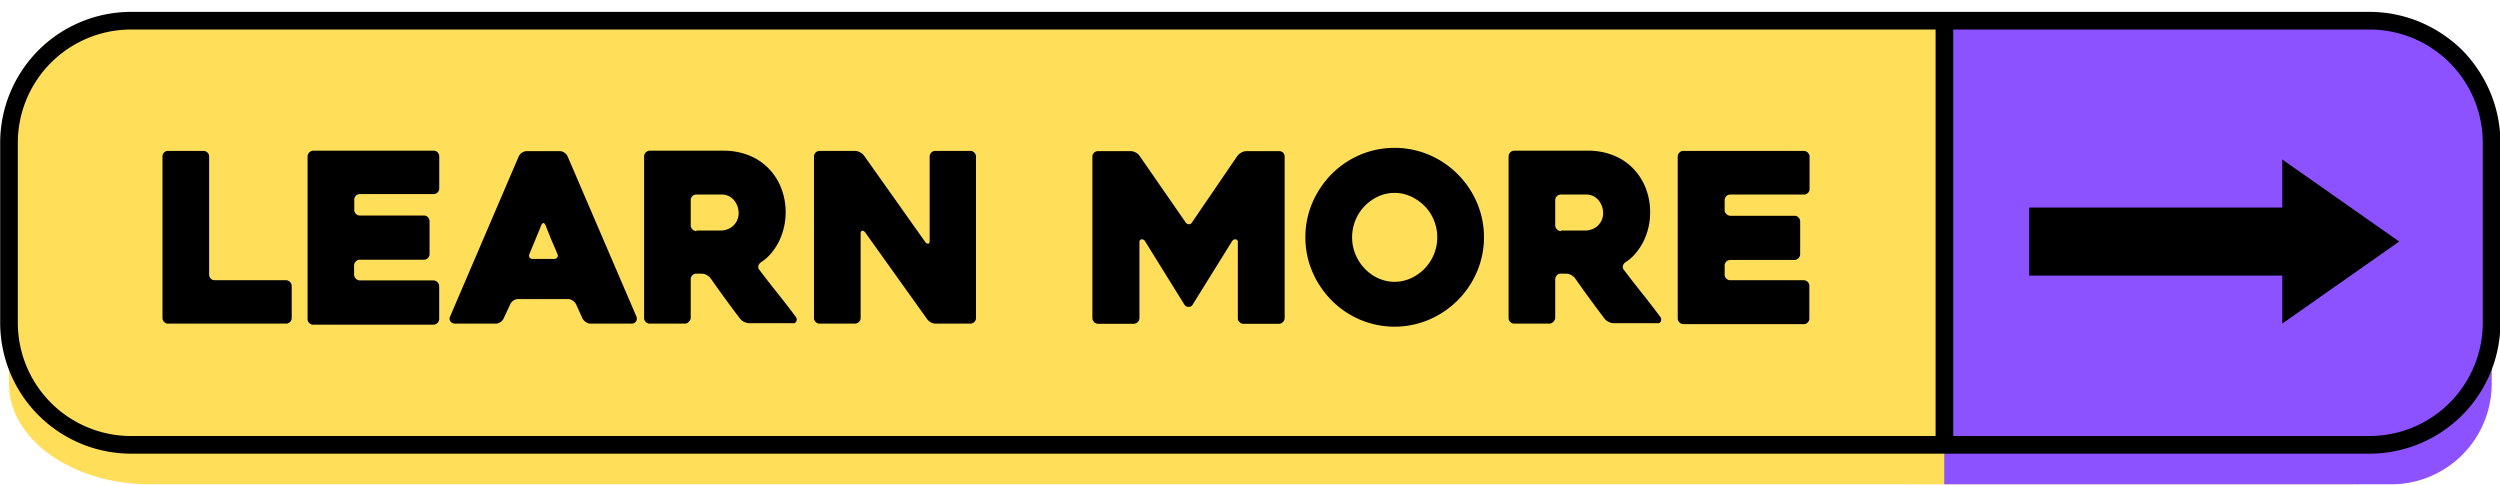<?xml version="1.0" encoding="UTF-8" standalone="no"?><svg xmlns="http://www.w3.org/2000/svg" xmlns:xlink="http://www.w3.org/1999/xlink" data-name="Layer 1" fill="#000000" height="82.4" preserveAspectRatio="xMidYMid meet" version="1" viewBox="37.4 207.8 425.1 82.4" width="425.1" zoomAndPan="magnify"><g id="change1_1"><path d="M461.08,228.35v44.8c0,9.37-10.77,17-23.94,17H62.85c-13.15,0-23.92-7.66-23.92-17v-44.8c0-9.37,9.22-20.55,23.92-17H437.14C450.31,211.32,461.08,219,461.08,228.35Z" fill="#ffde59"/></g><g id="change2_1"><path d="M461.08,228.35v44.8a17.08,17.08,0,0,1-17,17H368V211.32h76A17.08,17.08,0,0,1,461.08,228.35Z" fill="#8c52ff"/></g><g id="change3_1"><path d="M440.32,284.94H59.68a22.27,22.27,0,0,1-22.25-22.25V232.07a22.27,22.27,0,0,1,22.25-22.25H440.32a22.27,22.27,0,0,1,22.25,22.25v30.62A22.27,22.27,0,0,1,440.32,284.94ZM59.68,212.82a19.26,19.26,0,0,0-19.25,19.25v30.62a19.26,19.26,0,0,0,19.25,19.25H440.32a19.26,19.26,0,0,0,19.25-19.25V232.07a19.26,19.26,0,0,0-19.25-19.25Z"/></g><g id="change4_1"><path d="M87,256.41v5.45a.9.9,0,0,1-.28.68.94.94,0,0,1-.68.29H66a.89.89,0,0,1-.7-.29.93.93,0,0,1-.27-.68V234.42a.94.94,0,0,1,.27-.68.88.88,0,0,1,.7-.28h6a.93.93,0,0,1,.68.28.91.91,0,0,1,.28.68v20.06a1,1,0,0,0,.26.68.9.9,0,0,0,.7.28H86a1,1,0,0,1,.68.28A.94.94,0,0,1,87,256.41Z" fill="#000000"/></g><g id="change4_2"><path d="M97.64,241.8v1.69a1,1,0,0,0,.28.68.94.94,0,0,0,.69.28h10.87a.91.91,0,0,1,.68.28.93.93,0,0,1,.28.68V251a.9.9,0,0,1-.28.68.91.91,0,0,1-.68.28H98.61a1,1,0,0,0-1,1v1.52a1,1,0,0,0,1,1h12.47a1,1,0,0,1,1,1v5.53a1,1,0,0,1-1,1H90.66a.92.92,0,0,1-.68-.29.9.9,0,0,1-.28-.68V234.42a1,1,0,0,1,1-1h20.42a.94.94,0,0,1,.69.28,1,1,0,0,1,.28.68v5.46a1,1,0,0,1-.28.68.94.94,0,0,1-.69.28H98.61a.94.94,0,0,0-.69.28A1,1,0,0,0,97.64,241.8Z" fill="#000000"/></g><g id="change4_3"><path d="M125.61,234.38a1.56,1.56,0,0,1,1.36-.88h5.62a1.35,1.35,0,0,1,.78.26,1.51,1.51,0,0,1,.54.62l11.72,27.28a.86.86,0,0,1-.06.76.91.91,0,0,1-.87.41h-6.86a1.39,1.39,0,0,1-.82-.27,1.8,1.8,0,0,1-.58-.62l-1.08-2.4a1.86,1.86,0,0,0-.59-.63,1.37,1.37,0,0,0-.78-.26h-8.46a1.48,1.48,0,0,0-.83.26,1.54,1.54,0,0,0-.54.63l-1.12,2.4a1.51,1.51,0,0,1-.54.62,1.37,1.37,0,0,1-.79.27h-6.9a1.35,1.35,0,0,1-.42-.08,1,1,0,0,1-.36-.25.82.82,0,0,1-.18-.4.89.89,0,0,1,.12-.56ZM128,251.83h3.57a.65.65,0,0,0,.59-.26.56.56,0,0,0,0-.62c-.27-.67-.59-1.45-1-2.35l-1-2.5c-.11-.25-.23-.37-.36-.37s-.26.12-.36.37l-2,4.85a.62.62,0,0,0,0,.62A.64.64,0,0,0,128,251.83Z" fill="#000000"/></g><g id="change4_4"><path d="M153.89,262.83h-6a.94.94,0,0,1-.69-.29.9.9,0,0,1-.28-.68V234.42a1,1,0,0,1,1-1h12.48a11.53,11.53,0,0,1,4.29.78,9.55,9.55,0,0,1,3.35,2.19,9.85,9.85,0,0,1,2.17,3.33,11.21,11.21,0,0,1,.78,4.25,11.13,11.13,0,0,1-1.16,4.93,10.31,10.31,0,0,1-1.33,2,7.2,7.2,0,0,1-1.72,1.5,1.14,1.14,0,0,0-.42.59.71.71,0,0,0,.14.66c1,1.34,2.08,2.71,3.21,4.13s2.12,2.72,3,3.89a.74.74,0,0,1,.12.7.5.5,0,0,1-.52.39H164.8a2,2,0,0,1-.86-.23,1.7,1.7,0,0,1-.7-.54c-.85-1.12-1.7-2.26-2.54-3.41s-1.67-2.31-2.49-3.49a2,2,0,0,0-.68-.54,1.82,1.82,0,0,0-.84-.22h-.88a.93.93,0,0,0-.68.28,1,1,0,0,0-.28.68v6.5a.9.9,0,0,1-.28.68A.94.94,0,0,1,153.89,262.83ZM155.81,247H160a3,3,0,0,0,1-.18,2.92,2.92,0,0,0,1-.56,3.14,3.14,0,0,0,.72-.95A3,3,0,0,0,163,244a4,4,0,0,0-.14-.94,3.53,3.53,0,0,0-.48-1,2.88,2.88,0,0,0-.92-.84,2.74,2.74,0,0,0-1.42-.34h-4.23a.93.93,0,0,0-.68.28,1,1,0,0,0-.28.68v4.26a1,1,0,0,0,1,1Z" fill="#000000"/></g><g id="change4_5"><path d="M203.36,234.42v27.44a.9.9,0,0,1-.28.68.94.94,0,0,1-.68.29h-5.93a1.65,1.65,0,0,1-.84-.25A2,2,0,0,1,195,262L184.5,247.3c-.16-.21-.33-.3-.5-.26s-.26.19-.26.46v14.36a.9.9,0,0,1-.28.68.94.94,0,0,1-.69.29h-6a.92.92,0,0,1-.68-.29.9.9,0,0,1-.28-.68V234.42a.91.91,0,0,1,.28-.68.9.9,0,0,1,.68-.28h6a1.88,1.88,0,0,1,.84.22,2,2,0,0,1,.68.54l10.43,14.72a.55.55,0,0,0,.5.29c.18,0,.26-.18.26-.45V234.42a.92.92,0,0,1,.29-.68.9.9,0,0,1,.68-.28h5.94a.93.93,0,0,1,.68.28A1,1,0,0,1,203.36,234.42Z" fill="#000000"/></g><g id="change4_6"><path d="M255.84,234.46v27.4a1,1,0,0,1-1,1h-6a.92.92,0,0,1-.68-.29.9.9,0,0,1-.28-.68V248.94a.39.39,0,0,0-.36-.44.65.65,0,0,0-.6.28l-6.76,10.88a.71.71,0,0,1-.64.32.82.82,0,0,1-.69-.32l-6.75-10.88a.58.58,0,0,0-.57-.28.39.39,0,0,0-.36.44v12.92a1,1,0,0,1-1,1h-6a1,1,0,0,1-1-1v-27.4a.91.91,0,0,1,.28-.68.9.9,0,0,1,.68-.28h5.59a1.73,1.73,0,0,1,.83.24,1.63,1.63,0,0,1,.64.56L239,245.61a.68.68,0,0,0,.57.32.58.58,0,0,0,.52-.32l7.72-11.31a2.15,2.15,0,0,1,.68-.56,1.74,1.74,0,0,1,.84-.24h5.59a.93.93,0,0,1,.68.28A1,1,0,0,1,255.84,234.46Z" fill="#000000"/></g><g id="change4_7"><path d="M259.37,248.14a14.72,14.72,0,0,1,1.2-5.9,15.79,15.79,0,0,1,3.25-4.83,15.18,15.18,0,0,1,4.81-3.27,15.1,15.1,0,0,1,11.8,0,15.42,15.42,0,0,1,8.1,8.1,15,15,0,0,1,0,11.8,15.42,15.42,0,0,1-8.1,8.1,15,15,0,0,1-11.8,0,15.18,15.18,0,0,1-4.81-3.27,15.67,15.67,0,0,1-3.25-4.83A14.68,14.68,0,0,1,259.37,248.14Zm7.94,0a7.59,7.59,0,0,0,.56,2.89,7.91,7.91,0,0,0,1.55,2.41,7.48,7.48,0,0,0,2.3,1.66,6.68,6.68,0,0,0,5.62,0,7.86,7.86,0,0,0,2.33-1.66,7.58,7.58,0,0,0,1.56-2.41,7.4,7.4,0,0,0,.56-2.89,7.49,7.49,0,0,0-.56-2.87,7.21,7.21,0,0,0-1.56-2.4,8,8,0,0,0-2.33-1.65,6.68,6.68,0,0,0-5.62,0,7.62,7.62,0,0,0-2.3,1.65,7.51,7.51,0,0,0-1.55,2.4A7.68,7.68,0,0,0,267.31,248.14Z" fill="#000000"/></g><g id="change4_8"><path d="M300.89,262.83h-6a.94.94,0,0,1-.69-.29.9.9,0,0,1-.28-.68V234.42a1,1,0,0,1,1-1h12.48a11.53,11.53,0,0,1,4.29.78,9.55,9.55,0,0,1,3.35,2.19,9.85,9.85,0,0,1,2.17,3.33,11.21,11.21,0,0,1,.78,4.25,11.13,11.13,0,0,1-1.16,4.93,10.31,10.31,0,0,1-1.33,2,7.39,7.39,0,0,1-1.72,1.5,1.09,1.09,0,0,0-.42.59.71.71,0,0,0,.14.66c1,1.34,2.08,2.71,3.21,4.13s2.12,2.72,3,3.89a.74.74,0,0,1,.12.7.5.5,0,0,1-.52.39H311.8a2,2,0,0,1-.86-.23,1.7,1.7,0,0,1-.7-.54c-.85-1.12-1.7-2.26-2.54-3.41s-1.67-2.31-2.49-3.49a2,2,0,0,0-.68-.54,1.85,1.85,0,0,0-.84-.22h-.88a.93.93,0,0,0-.68.28,1,1,0,0,0-.28.68v6.5a.9.9,0,0,1-.28.68A.94.94,0,0,1,300.89,262.83ZM302.81,247H307a3.07,3.07,0,0,0,1-.18,2.92,2.92,0,0,0,1-.56,3.14,3.14,0,0,0,.72-.95A3,3,0,0,0,310,244a4,4,0,0,0-.14-.94,3.8,3.8,0,0,0-.48-1,2.88,2.88,0,0,0-.92-.84,2.74,2.74,0,0,0-1.42-.34h-4.23a.93.93,0,0,0-.68.28,1,1,0,0,0-.28.68v4.26a1,1,0,0,0,1,1Z" fill="#000000"/></g><g id="change4_9"><path d="M330.66,241.8v1.69a1,1,0,0,0,1,1h10.87a.94.94,0,0,1,.69.28,1,1,0,0,1,.28.68V251a1,1,0,0,1-1,1H331.62a1,1,0,0,0-.68.28.94.94,0,0,0-.28.69v1.52a.9.9,0,0,0,.28.68.91.91,0,0,0,.68.28H344.1a1,1,0,0,1,.68.28.94.94,0,0,1,.28.69v5.53a.9.9,0,0,1-.28.68.92.92,0,0,1-.68.29H323.68a1,1,0,0,1-1-1V234.42a.92.92,0,0,1,.29-.68.9.9,0,0,1,.68-.28H344.1a1,1,0,0,1,1,1v5.46a.93.93,0,0,1-.28.68.91.91,0,0,1-.68.28H331.62a.91.91,0,0,0-.68.28A.93.93,0,0,0,330.66,241.8Z" fill="#000000"/></g><g id="change3_2"><path d="M382.44 243.09H429.9V254.66H382.44z"/></g><g id="change3_3"><path d="M425.48 234.92L425.48 262.82 445.36 248.87 425.48 234.92z"/></g><g id="change3_4"><path d="M366.53 211.32H369.53V283.45H366.53z"/></g></svg>